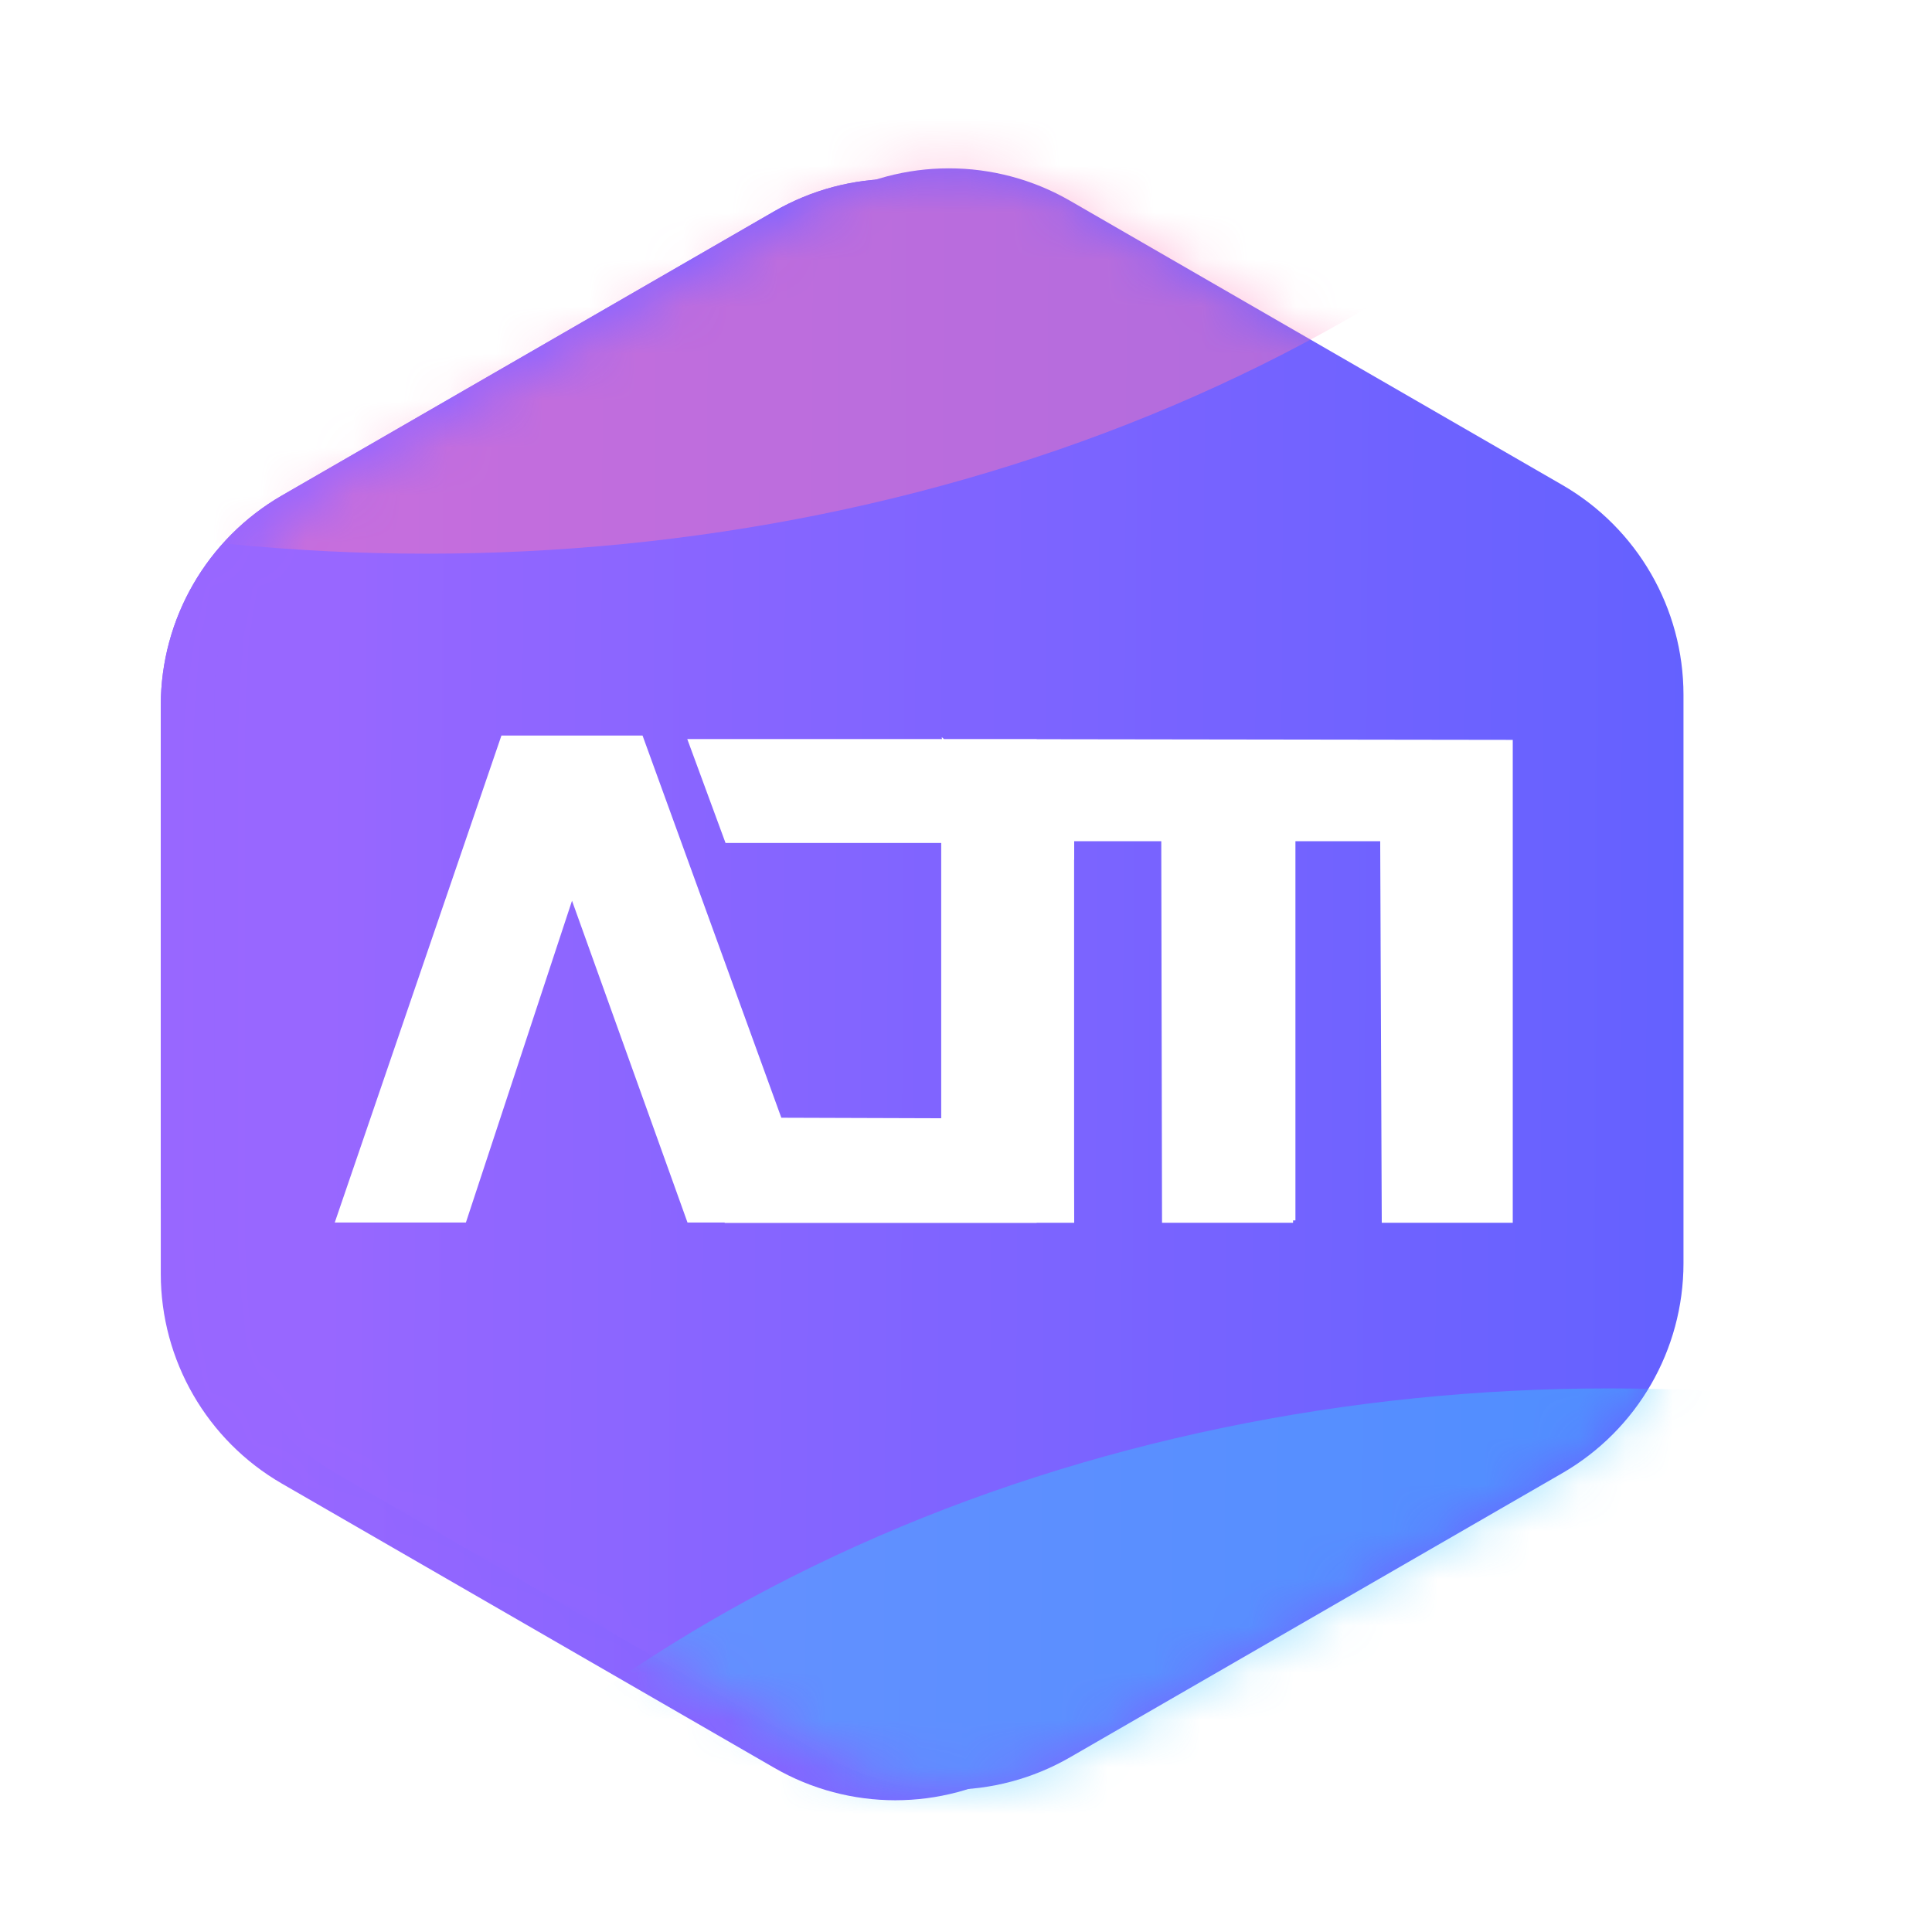 <svg width="41" height="41" viewBox="0 0 41 41" fill="none" xmlns="http://www.w3.org/2000/svg">
<path d="M16.429 4.485C18.02 3.566 19.98 3.566 21.571 4.485L32.017 10.515C33.608 11.434 34.589 13.132 34.589 14.969V27.031C34.589 28.868 33.608 30.566 32.017 31.485L21.571 37.515C19.98 38.434 18.02 38.434 16.429 37.515L5.983 31.485C4.392 30.566 3.412 28.868 3.412 27.031V14.969C3.412 13.132 4.392 11.434 5.983 10.515L16.429 4.485Z" fill="url(#paint0_linear_2332_2274)"/>
<path d="M34.589 25.75V18.688L15.714 25.75H34.589Z" fill="white"/>
<path d="M32.017 10.515L21.572 4.485C19.98 3.566 18.02 3.566 16.429 4.485L5.983 10.515C4.392 11.434 3.412 13.132 3.412 14.969V25.656H27.088C31.231 25.656 34.589 22.298 34.589 18.156V14.969C34.589 13.132 33.608 11.434 32.017 10.515Z" fill="url(#paint1_linear_2332_2274)"/>
<mask id="mask0_2332_2274" style="mask-type:alpha" maskUnits="userSpaceOnUse" x="3" y="3" width="32" height="36">
<path d="M16.429 4.485C18.02 3.566 19.98 3.566 21.571 4.485L32.017 10.515C33.608 11.434 34.589 13.132 34.589 14.969V27.031C34.589 28.868 33.608 30.566 32.017 31.485L21.571 37.515C19.98 38.434 18.02 38.434 16.429 37.515L5.983 31.485C4.392 30.566 3.412 28.868 3.412 27.031V14.969C3.412 13.132 4.392 11.434 5.983 10.515L16.429 4.485Z" fill="url(#paint2_linear_2332_2274)"/>
</mask>
<g mask="url(#mask0_2332_2274)">
<path d="M16.429 4.485C18.02 3.566 19.98 3.566 21.571 4.485L32.017 10.515C33.608 11.434 34.589 13.132 34.589 14.969V27.031C34.589 28.868 33.608 30.566 32.017 31.485L21.571 37.515C19.98 38.434 18.02 38.434 16.429 37.515L5.983 31.485C4.392 30.566 3.412 28.868 3.412 27.031V14.969C3.412 13.132 4.392 11.434 5.983 10.515L16.429 4.485Z" fill="url(#paint3_linear_2332_2274)" fill-opacity="0.01"/>
<g filter="url(#filter0_d_2332_2274)">
<path d="M12.182 14.308H25.406C25.681 14.308 25.811 14.647 25.607 14.831L11.893 27.18C11.689 27.364 11.819 27.703 12.094 27.703H35" stroke="white" stroke-width="4" stroke-linecap="round"/>
</g>
</g>
<path d="M12.182 14.308H25.406C25.681 14.308 25.811 14.647 25.607 14.831L11.893 27.18C11.689 27.364 11.819 27.703 12.094 27.703H35" stroke="white" stroke-width="4" stroke-linecap="round"/>
<path d="M17.566 4.261C19.157 3.343 21.118 3.343 22.709 4.261L33.155 10.292C34.746 11.211 35.726 12.909 35.726 14.746V26.808C35.726 28.645 34.746 30.343 33.155 31.262L22.709 37.292C21.118 38.211 19.157 38.211 17.566 37.292L7.121 31.262C5.529 30.343 4.549 28.645 4.549 26.808V14.746C4.549 12.909 5.529 11.211 7.121 10.292L17.566 4.261Z" fill="url(#paint4_linear_2332_2274)"/>
<mask id="mask1_2332_2274" style="mask-type:alpha" maskUnits="userSpaceOnUse" x="4" y="3" width="32" height="35">
<path d="M17.566 4.261C19.157 3.343 21.118 3.343 22.709 4.261L33.155 10.292C34.746 11.211 35.726 12.909 35.726 14.746V26.808C35.726 28.645 34.746 30.343 33.155 31.262L22.709 37.292C21.118 38.211 19.157 38.211 17.566 37.292L7.121 31.262C5.529 30.343 4.549 28.645 4.549 26.808V14.746C4.549 12.909 5.529 11.211 7.121 10.292L17.566 4.261Z" fill="url(#paint5_linear_2332_2274)"/>
</mask>
<g mask="url(#mask1_2332_2274)">
<path d="M17.566 4.261C19.157 3.343 21.118 3.343 22.709 4.261L33.155 10.292C34.746 11.211 35.726 12.909 35.726 14.746V26.808C35.726 28.645 34.746 30.343 33.155 31.262L22.709 37.292C21.118 38.211 19.157 38.211 17.566 37.292L7.121 31.262C5.529 30.343 4.549 28.645 4.549 26.808V14.746C4.549 12.909 5.529 11.211 7.121 10.292L17.566 4.261Z" fill="url(#paint6_linear_2332_2274)" fill-opacity="0.01"/>
<g opacity="0.45" filter="url(#filter1_f_2332_2274)">
<ellipse cx="9.052" cy="-13.2" rx="32.608" ry="24.95" fill="#FF76B4"/>
</g>
<g opacity="0.45" filter="url(#filter2_f_2332_2274)">
<ellipse cx="34.151" cy="54.414" rx="31.947" ry="24.95" fill="#35C3FE"/>
</g>
<path fill-rule="evenodd" clip-rule="evenodd" d="M16.581 23.72L13.636 15.61H10.641L7.104 25.944H9.887L12.139 19.115L14.59 25.944H15.377L15.38 25.952H21.998C21.999 25.951 22 25.95 22.001 25.949H22.796L22.794 24.998C22.794 24.998 22.794 24.998 22.794 24.998V18.246H22.796V17.852H24.644L24.66 25.949H27.441V25.899H27.491V17.852H29.29L29.323 25.949H32.103V15.701L22.003 15.687C22.001 15.686 22 15.685 21.998 15.684H20.031L19.998 15.652H19.982L19.993 15.684H14.585L15.397 17.889H19.974V23.731L16.581 23.72Z" fill="white"/>
</g>
<defs>
<filter id="filter0_d_2332_2274" x="9.79" y="12.308" width="27.21" height="18.895" filterUnits="userSpaceOnUse" color-interpolation-filters="sRGB">
<feFlood flood-opacity="0" result="BackgroundImageFix"/>
<feColorMatrix in="SourceAlpha" type="matrix" values="0 0 0 0 0 0 0 0 0 0 0 0 0 0 0 0 0 0 127 0" result="hardAlpha"/>
<feOffset dy="1.5"/>
<feComposite in2="hardAlpha" operator="out"/>
<feColorMatrix type="matrix" values="0 0 0 0 0.438 0 0 0 0 0.22 0 0 0 0 0.908 0 0 0 1 0"/>
<feBlend mode="normal" in2="BackgroundImageFix" result="effect1_dropShadow_2332_2274"/>
<feBlend mode="normal" in="SourceGraphic" in2="effect1_dropShadow_2332_2274" result="shape"/>
</filter>
<filter id="filter1_f_2332_2274" x="-37.557" y="-52.15" width="93.217" height="77.9" filterUnits="userSpaceOnUse" color-interpolation-filters="sRGB">
<feFlood flood-opacity="0" result="BackgroundImageFix"/>
<feBlend mode="normal" in="SourceGraphic" in2="BackgroundImageFix" result="shape"/>
<feGaussianBlur stdDeviation="7" result="effect1_foregroundBlur_2332_2274"/>
</filter>
<filter id="filter2_f_2332_2274" x="-11.796" y="15.464" width="91.894" height="77.9" filterUnits="userSpaceOnUse" color-interpolation-filters="sRGB">
<feFlood flood-opacity="0" result="BackgroundImageFix"/>
<feBlend mode="normal" in="SourceGraphic" in2="BackgroundImageFix" result="shape"/>
<feGaussianBlur stdDeviation="7" result="effect1_foregroundBlur_2332_2274"/>
</filter>
<linearGradient id="paint0_linear_2332_2274" x1="5.846" y1="3" x2="35.293" y2="3.154" gradientUnits="userSpaceOnUse">
<stop stop-color="#9867FF"/>
<stop offset="1" stop-color="#6361FF"/>
</linearGradient>
<linearGradient id="paint1_linear_2332_2274" x1="7.609" y1="3" x2="33.11" y2="3.187" gradientUnits="userSpaceOnUse">
<stop stop-color="#9867FF"/>
<stop offset="1" stop-color="#6361FF"/>
</linearGradient>
<linearGradient id="paint2_linear_2332_2274" x1="5.846" y1="3" x2="35.293" y2="3.154" gradientUnits="userSpaceOnUse">
<stop stop-color="#9867FF"/>
<stop offset="1" stop-color="#6361FF"/>
</linearGradient>
<linearGradient id="paint3_linear_2332_2274" x1="5.846" y1="3" x2="35.293" y2="3.154" gradientUnits="userSpaceOnUse">
<stop stop-color="#9867FF"/>
<stop offset="1" stop-color="#6361FF"/>
</linearGradient>
<linearGradient id="paint4_linear_2332_2274" x1="6.984" y1="2.777" x2="36.431" y2="2.931" gradientUnits="userSpaceOnUse">
<stop stop-color="#9867FF"/>
<stop offset="1" stop-color="#6361FF"/>
</linearGradient>
<linearGradient id="paint5_linear_2332_2274" x1="6.984" y1="2.777" x2="36.431" y2="2.931" gradientUnits="userSpaceOnUse">
<stop stop-color="#9867FF"/>
<stop offset="1" stop-color="#6361FF"/>
</linearGradient>
<linearGradient id="paint6_linear_2332_2274" x1="6.984" y1="2.777" x2="36.431" y2="2.931" gradientUnits="userSpaceOnUse">
<stop stop-color="#9867FF"/>
<stop offset="1" stop-color="#6361FF"/>
</linearGradient>
</defs>
</svg>
